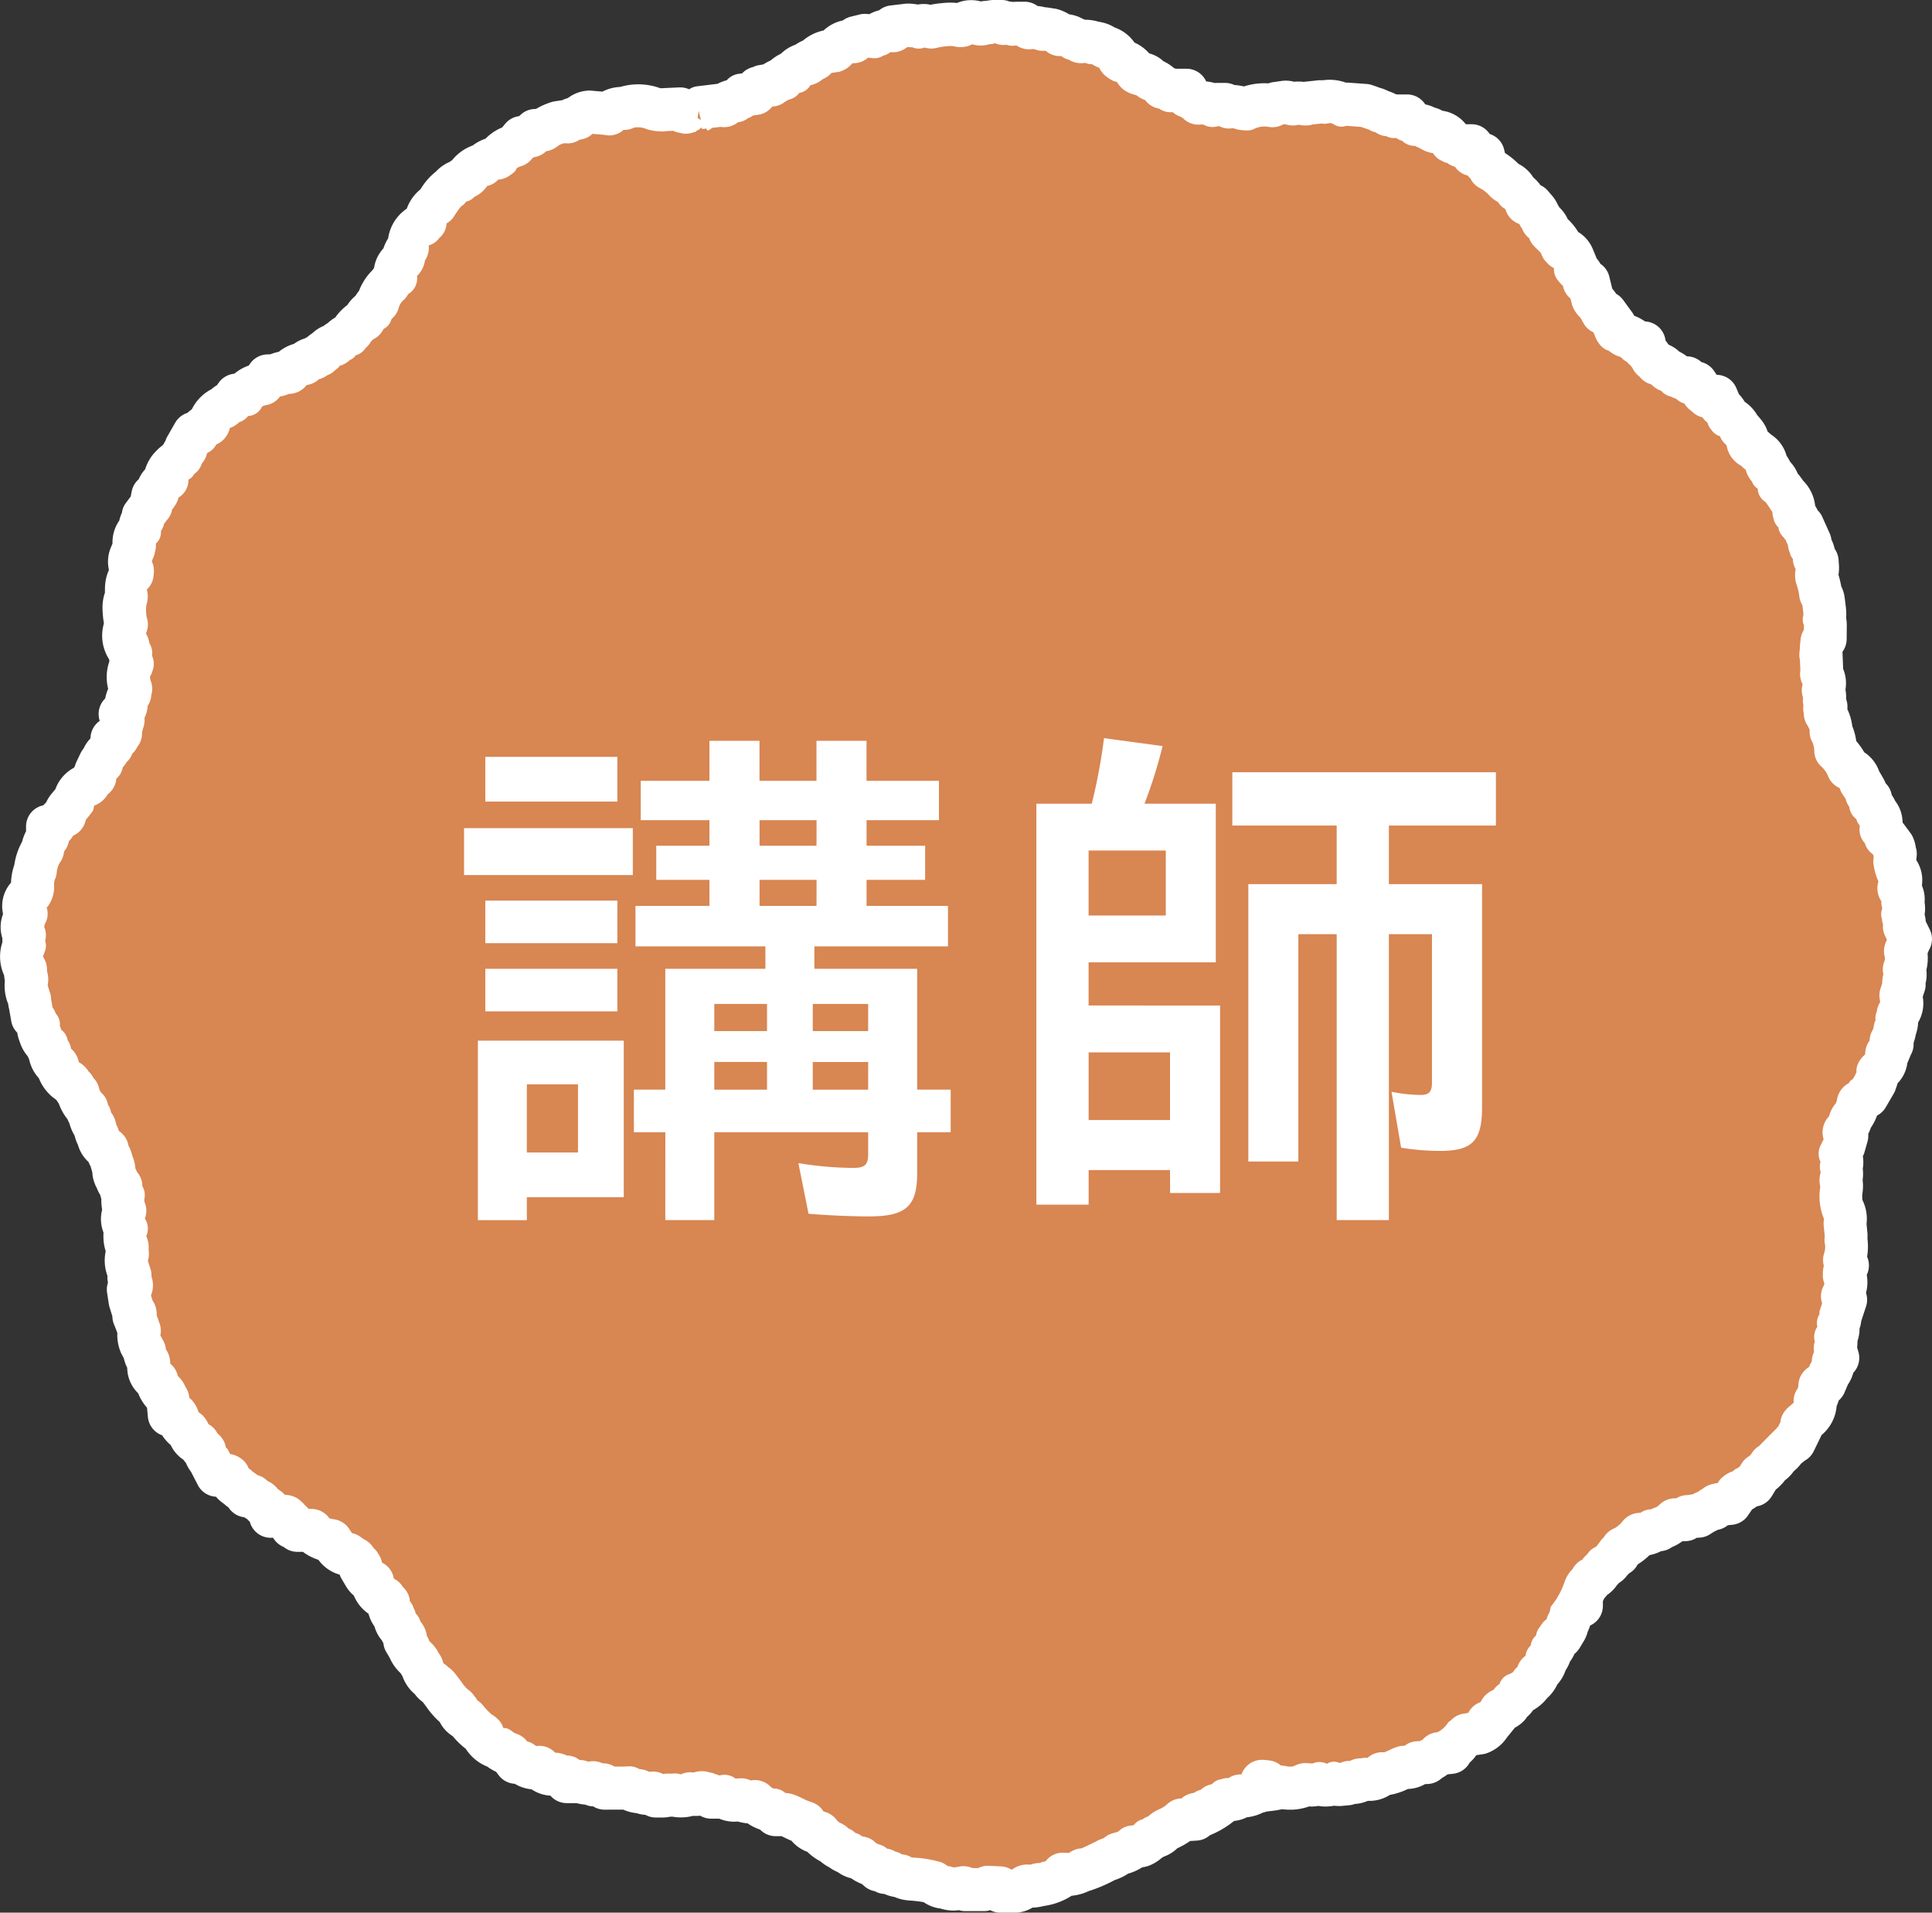 <svg xmlns="http://www.w3.org/2000/svg" xmlns:xlink="http://www.w3.org/1999/xlink" width="194.617" height="192.635" viewBox="0 0 194.617 192.635"><rect x="0" y="0" width="194.617" height="192.635" fill="#333333" stroke="none"/><defs><clipPath id="a"><rect width="194.617" height="192.635" fill="#d88652"/></clipPath></defs><g transform="translate(-184.383 -2803.365)"><g transform="translate(184.383 2803.365)"><g transform="translate(0 0)" clip-path="url(#a)"><path d="M100.648,189.009H99.3l-.024-.324L98,188.623l-.083-.009-.184.239-1.435,0,0,0h-.526l-.211-.223-.043.073-.967.1a1.919,1.919,0,0,1-.765-.171h-.052a1.648,1.648,0,0,1-1.162-.5,9.939,9.939,0,0,0-2.276-.346,2.263,2.263,0,0,1-1.055-.318,1.677,1.677,0,0,1-1.031-.343h-.474l-.15-.248h-.548l-.548-.493a2.95,2.95,0,0,1-1.288-.725,1.714,1.714,0,0,1-1.181-.483,2.027,2.027,0,0,1-.8-.434,2.307,2.307,0,0,1-.817-.569,3.192,3.192,0,0,1-1.349-1.058,1.693,1.693,0,0,1-1.211-.688l-.217-.315a6.99,6.99,0,0,1-1.214-.5,5.618,5.618,0,0,0-.786-.324,1.773,1.773,0,0,1-.22.012H76.66l-.395-.474a2.589,2.589,0,0,1-1.686-.835,2.416,2.416,0,0,1-1.38-.174l-.75.028a1.739,1.739,0,0,1-1.028-.367,1.462,1.462,0,0,1-.428.064h-.826l-.132-.226a2.08,2.08,0,0,1-.382-.128,1.313,1.313,0,0,1-.318-.083,1.908,1.908,0,0,1-1.254.11,2.415,2.415,0,0,1-1.6.113,1.845,1.845,0,0,1-.229.015h-.493a1.554,1.554,0,0,1-.5.083h-.667l-.263-.291-.456.058a1.651,1.651,0,0,1-.774-.2,2.392,2.392,0,0,1-1.236-.343l0-.046a1.743,1.743,0,0,1-.254.018h-.936q-.092.009-.184.009H59.443l-.159-.33H58.36l-.037-.217a2.494,2.494,0,0,1-1.367-.113H55.625l-.04-.425a2.088,2.088,0,0,1-1.071-.346l-.294.021a1.634,1.634,0,0,1-1.346-.679,1.9,1.9,0,0,1-1.765-.514H50.5l-.609-.808a3.323,3.323,0,0,1-1.1-.6,3.118,3.118,0,0,0-.3-.144,2.091,2.091,0,0,1-1.328-1.245,1,1,0,0,1-.128-.125,5.538,5.538,0,0,1-1.536-1.45,1.351,1.351,0,0,1-.832-.893,1.561,1.561,0,0,1-.2-.254,5.117,5.117,0,0,1-1.135-1.2,12.215,12.215,0,0,0-.768-.994,1.513,1.513,0,0,1-.636-.633,2.134,2.134,0,0,1-.2-.156,1.905,1.905,0,0,1-.676-1.12l-.07-.083a1.458,1.458,0,0,1-.294-.56,3.81,3.81,0,0,1-.315-.285,2.3,2.3,0,0,1-.649-.97,1.535,1.535,0,0,1-.116-.171l-.3-.508.092-.431-.2-.187a1.928,1.928,0,0,1-.364-.676,1.533,1.533,0,0,1-.535-.906.689.689,0,0,1-.018-.11l-.006-.012-.092-.2a1.984,1.984,0,0,1-.529-1.325,1.966,1.966,0,0,1-.4-.493,1.908,1.908,0,0,1-1.2-1.621c0,.006,0,.009-.012-.006a1.6,1.6,0,0,1-.829-.707l-.419-.7.073-.162a1.358,1.358,0,0,1-.095-.168l-.009-.018a1.547,1.547,0,0,1-.471-.554,5.529,5.529,0,0,1-.716-.462c-.808-.049-1.221-.673-1.618-1.279-.024-.034-.043-.067-.064-.095a2.8,2.8,0,0,1-1.967-1.028l-.04,0H28.493l-.012-.333h-.548l-.067-.535a1.442,1.442,0,0,1-.312-.327l-.083-.119c-.058-.034-.113-.07-.165-.107-.031,0-.064,0-.095,0h-1.4l-.076-.649a2.9,2.9,0,0,1-.936-.814,2.473,2.473,0,0,1-.847-.59h-.557l-.376-.5a1.486,1.486,0,0,1-.551-.419,1.751,1.751,0,0,1-.875-1.055c-.012-.009-.076-.064-.15-.122a1.334,1.334,0,0,1-.156.009H20.4l-.8-1.548a1.658,1.658,0,0,1-.431-.872,2.319,2.319,0,0,1-.639-.8,1.438,1.438,0,0,1-.951-1.086,1.831,1.831,0,0,1-.138-.168l-.312-.214a1.864,1.864,0,0,1-.7-1.218c-.046-.052-.089-.1-.128-.159h-.71l-.144-1.585a2.463,2.463,0,0,1-.2-.34,2.489,2.489,0,0,1-.924-1.551,1.519,1.519,0,0,1-.814-1.349v-.5a2.34,2.34,0,0,1-.425-1.092l-.431-.811a2.015,2.015,0,0,1-.083-1.251,1.976,1.976,0,0,1-.1-.269c-.043-.141-.125-.376-.177-.514l-.275-.688.168-.376-.19-.009-.364-1.172-.174-1.138.26-.1c.024-.125.052-.239.076-.327l-.278-.743.113-.223c-.015-.055-.037-.116-.058-.187a2.616,2.616,0,0,1-.2-1.988,3.91,3.91,0,0,1-.024-.7,2.549,2.549,0,0,1-.119-1.826,1.582,1.582,0,0,1-.122-1.829,3.023,3.023,0,0,1-.165-1.551,1.852,1.852,0,0,1-.236-.918,1.354,1.354,0,0,1-.437-.728A1.411,1.411,0,0,1,10.12,117a1.52,1.52,0,0,1-.1-.792,3.537,3.537,0,0,1-.22-.639,4.283,4.283,0,0,0-.135-.437,2.171,2.171,0,0,1-.315-.86,1.625,1.625,0,0,1-.906-1.2,2.512,2.512,0,0,1-.349-1.031,2.538,2.538,0,0,1-.517-1.138,1.836,1.836,0,0,1-.288-.707,3.129,3.129,0,0,1-.869-1.551l-.254-.281A1.7,1.7,0,0,1,6,108.056a2.035,2.035,0,0,1-.367-.437,2.172,2.172,0,0,1-.808-.658,2.45,2.45,0,0,1-.471-1.013,2.025,2.025,0,0,1-.774-1.236l-.037-.236a1.928,1.928,0,0,1-.309-.713,1.869,1.869,0,0,1-.649-1.006,1.934,1.934,0,0,1-.187-.927,1.664,1.664,0,0,1-.333-.618l-.239-.095-.239-1.364a2.224,2.224,0,0,1-.076-.569L1.315,98.7a2.522,2.522,0,0,1-.076-1.468A2.757,2.757,0,0,1,1.11,96.2a2.356,2.356,0,0,1-.285-2.044L1,93.663a1.73,1.73,0,0,1,0-.918,1.581,1.581,0,0,1-.089-1.49,2.1,2.1,0,0,1,.236-.682,1.771,1.771,0,0,1-.122-.251,1.727,1.727,0,0,1,.664-1.894,1.892,1.892,0,0,0,.122-.8,3.308,3.308,0,0,1,.281-1.413,4.324,4.324,0,0,1,.728-2.08A2.327,2.327,0,0,1,3.334,82.9V81.775l.753-.125c.049-.083.1-.165.162-.245a2.054,2.054,0,0,1,.792-.679,1.591,1.591,0,0,1,.355-.85l.4-.477A3.571,3.571,0,0,1,6.1,79a1.687,1.687,0,0,1,.132-.416,1.837,1.837,0,0,1,1.172-.967l0-.006a2.475,2.475,0,0,1,.679-.8,1.4,1.4,0,0,1,.141-.676l.382-.8.177,0a1.531,1.531,0,0,1,.052-.257,1.548,1.548,0,0,1,.545-.808l.006-.015a1.632,1.632,0,0,1,.437-.551v-.777l.56-.067a2.378,2.378,0,0,1,.288-.444,4.438,4.438,0,0,1,.257-1.315l-.285-.649.572-.649a2.594,2.594,0,0,1,.4-1.386,1.974,1.974,0,0,1,.083-.486,2.765,2.765,0,0,1,.006-2.242l.122-.208c.012-.031.021-.067.031-.1A2.1,2.1,0,0,1,11.7,64.7a1.67,1.67,0,0,1,0-.327,1.736,1.736,0,0,1-.18-.395,2.064,2.064,0,0,1-.2-.26,2.385,2.385,0,0,1-.052-2.261,6.34,6.34,0,0,1-.229-1.695,2.684,2.684,0,0,1,.294-1.227,2.855,2.855,0,0,1-.046-.7,1.99,1.99,0,0,1,.566-1.487c.012-.1.021-.214.024-.306a1.618,1.618,0,0,1-.162-1.517l.291-.7a1.815,1.815,0,0,1,.073-.315,1.837,1.837,0,0,1,.569-1.673,1.712,1.712,0,0,1,.364-1.1l-.086-.18.691-.921a1.729,1.729,0,0,1,.125-.141l.2-1.037.3-.015a2.155,2.155,0,0,1,.159-.239,1.476,1.476,0,0,1,.8-1.27,1.916,1.916,0,0,1,.609-1.456,2.881,2.881,0,0,1,.593-.48,1.6,1.6,0,0,1,.419-.456,2.156,2.156,0,0,1,.48-.814l-.046-.125.808-1.41.462-.015a1.979,1.979,0,0,1,1-.869l.037-.08a2.64,2.64,0,0,1,1.49-1.637,1.608,1.608,0,0,1,.808-.548q.032-.055.064-.1l.419-.606.82-.031a2.364,2.364,0,0,1,1.8-1.086,1.744,1.744,0,0,1,.119-.208l.419-.606.792-.04a2.566,2.566,0,0,1,1.15-.309h.174l.052-.021a1.825,1.825,0,0,1,1.043-.771l.441-.095a1.571,1.571,0,0,1,.976-.532,2.3,2.3,0,0,1,.612-.333,1.506,1.506,0,0,1,.587-.456,1.674,1.674,0,0,1,.9-.569,2.309,2.309,0,0,1,.673-.465,1.64,1.64,0,0,1,.759-.532,1.568,1.568,0,0,1,.324-.355A3.489,3.489,0,0,1,35.2,30.756h.009a1.592,1.592,0,0,1,.847-.945,1.717,1.717,0,0,1,.548-.817,3.691,3.691,0,0,1,1.144-1.836c.015-.037.031-.067.049-.1a1.682,1.682,0,0,1,.59-.645,1.481,1.481,0,0,1-.024-.526,1.676,1.676,0,0,1,.756-1.166,2.544,2.544,0,0,1,.615-1.389,2.157,2.157,0,0,1,1.34-2.135,1.9,1.9,0,0,1,.361-.382,2.139,2.139,0,0,1,1.01-1.643,5.13,5.13,0,0,1,.355-.529,3.859,3.859,0,0,1,1.12-1.208,1.857,1.857,0,0,1,1.01-.679,1.683,1.683,0,0,1,.612-.4,2.551,2.551,0,0,1,1.667-1.2,2.165,2.165,0,0,1,1.389-.676,2.115,2.115,0,0,0,.19-.135A2.72,2.72,0,0,1,50.416,13.2l.676-.817.5-.028a1.68,1.68,0,0,1,.45-.138l.416-.538.835-.055a3.858,3.858,0,0,1,1.453-.743l.624-.095a2.664,2.664,0,0,1,.346.024,1.6,1.6,0,0,1,.991-.361h.009l.024-.009a1.578,1.578,0,0,1,1.242-.618l1.343.125a3.107,3.107,0,0,1,.477.04,2.062,2.062,0,0,1,1.631-.535,4.026,4.026,0,0,1,3.157.125l.135,0a4.632,4.632,0,0,1,.56.04L65.3,9.59l1.756-.083.2.248a2.766,2.766,0,0,1,.456.107l.1-.144.826-.031a2.06,2.06,0,0,1,.281.021.537.537,0,0,1,.073-.034V9.388l2.089-.254a1.621,1.621,0,0,1,.385.046,1.635,1.635,0,0,1,1.159-.486l.168-.128a1.617,1.617,0,0,1,.41-.193V8.134l1.371-.184.3-.538.352-.006.058-.15.948-.159A4.079,4.079,0,0,1,77.4,6.479a1.92,1.92,0,0,1,1.08-.682A1.792,1.792,0,0,1,79.68,5a2.069,2.069,0,0,1,.658-.41l.254-.095a2.42,2.42,0,0,1,1.667-.8l.037-.031.285-.04c.043-.055.08-.1.113-.141a1.943,1.943,0,0,1,1.441-.786h.361l.248-.376.921-.223.774.083L86.5,2.2a1.536,1.536,0,0,1,.431-.184,2.426,2.426,0,0,1,1.536-.428l.009.021V1.25l1.591-.19a1.525,1.525,0,0,1,.5.08l.055,0a1.474,1.474,0,0,1,.477.08,1.531,1.531,0,0,1,.563-.1l.667.119a8,8,0,0,1,1.325-.22,3.316,3.316,0,0,1,1.527.092c.055-.006.107-.012.162-.015A1.631,1.631,0,0,1,96.365.721a1.6,1.6,0,0,1,.823.236,2.564,2.564,0,0,1,.866-.168h.153a1.529,1.529,0,0,1,.486-.08h.734l.125.159a2.209,2.209,0,0,1,.979.083,1.724,1.724,0,0,1,.483-.067h.737l.385.428a3.053,3.053,0,0,1,1.413.15,1.446,1.446,0,0,1,.229-.015l.817.128a1.541,1.541,0,0,1,.765.508l.15-.006a1.908,1.908,0,0,1,1.193.355,2.07,2.07,0,0,1,.679.309,2.157,2.157,0,0,1,1.315.122,1.943,1.943,0,0,1,1.147.413l.26.086a1.82,1.82,0,0,1,1.114,1.1,1.447,1.447,0,0,0,.324.232,2.049,2.049,0,0,1,1.423,1.132c.046.015.092.034.141.052a2.435,2.435,0,0,0,.34.119,1.218,1.218,0,0,1,1.025.551,2.234,2.234,0,0,1,1.156.792,2.2,2.2,0,0,1,.847.312c.061-.006.125-.009.187-.009h1.4l.031.566a3.389,3.389,0,0,1,1.132.694,2.871,2.871,0,0,1,1.475.226,1.759,1.759,0,0,1,.493-.067h.756l.162.187c.07.015.141.028.208.049a2.905,2.905,0,0,1,1.444.193l.285,0a4.465,4.465,0,0,1,2.747-.294l.2-.214,1-.144a1.639,1.639,0,0,1,.716.165A2.339,2.339,0,0,1,129.939,9c.046-.006.092-.009.141-.012V8.941l1.523-.162a1.643,1.643,0,0,1,.324.034,2.636,2.636,0,0,1,1.817.242l.086.04a1.547,1.547,0,0,1,.465-.07l1.753.135.45.153c.141.055.382.138.511.174a2.078,2.078,0,0,1,.578.263,1.864,1.864,0,0,1,.768.34,2.015,2.015,0,0,1,.658.159,1.587,1.587,0,0,1,.3-.031h.976l.2.48a1.853,1.853,0,0,1,.74.422,1.991,1.991,0,0,1,1.074.318h.306l.291.34a1.692,1.692,0,0,1,1.793.994,1.677,1.677,0,0,1,.275.144,1.576,1.576,0,0,1,.642.3H146.8l.07.872h0l0,.006h1.089l.214.906a1.844,1.844,0,0,1,.4.541,5.27,5.27,0,0,1,1.468,1.107,1.536,1.536,0,0,0,.281.248,1.586,1.586,0,0,1,.982.933l.006.015a2.631,2.631,0,0,1,.285.211,1.925,1.925,0,0,1,.655.97l.575.138.441.514a1.453,1.453,0,0,1,.272.5,2.347,2.347,0,0,1,.34.621,1.687,1.687,0,0,1,.728,1.01,1.878,1.878,0,0,0,.193.2,3.194,3.194,0,0,1,1.025,1.389c.052.061.125.135.187.193a1.455,1.455,0,0,1,.976.844l.358.866-.107.116-.006.089c.034.037.067.076.1.116a1.588,1.588,0,0,1,.563.584,1.63,1.63,0,0,1,.2.7h.456l.431,1.787a3.108,3.108,0,0,1,.627.75l.327.584h.361l.906,1.242-.049.177a1.435,1.435,0,0,1,.113.3,1.335,1.335,0,0,1,.107.122l.128.04a1.706,1.706,0,0,1,.59.364,2.627,2.627,0,0,1,1.358.8h.713l.058.658a1.6,1.6,0,0,1,.275.281l.422.56-.018.08a2.376,2.376,0,0,1,.5.486,1.572,1.572,0,0,1,1.037.621,2.512,2.512,0,0,1,1.016.652,1.762,1.762,0,0,1,.468.177h.532l.389.514h.566l.667.976.437.373h.933l.444,1.046a2.02,2.02,0,0,1,.685.936,1.342,1.342,0,0,1,.125.162,1.982,1.982,0,0,1,.994.878c.037.067.07.138.1.208h.046l.431.514a1.5,1.5,0,0,1,.33,1.049,2.11,2.11,0,0,1,.236.232,1.634,1.634,0,0,1,.713.535,1.583,1.583,0,0,1,.936,1.38,2.609,2.609,0,0,1,.56.921,1.76,1.76,0,0,1,.679,1.138,1.485,1.485,0,0,1,.431.41l.358.511a2,2,0,0,1,.713,1.416v.3a1.555,1.555,0,0,1,.055.2,1.984,1.984,0,0,1,.508.918,1.413,1.413,0,0,1,.141.159.7.7,0,0,1,.055.076h.116l.765,1.7-.1.11a1.958,1.958,0,0,1,.107.285,1.913,1.913,0,0,1,.41,1.254l.294.272.04.642a1.751,1.751,0,0,1-.156.762,4.872,4.872,0,0,1,.156.468,6.69,6.69,0,0,1,.3,1.392,1.376,1.376,0,0,1,.272.572c.018.1.067.493.119.954a3.342,3.342,0,0,1-.009,1.077,1.515,1.515,0,0,1,.1.563l-.009,1.392-.226.021a1.861,1.861,0,0,1-.113.239c.015,0-.049.343-.064.728a5.593,5.593,0,0,1-.049.612h.04l.064,1.591a1.691,1.691,0,0,1-.031.333,1.643,1.643,0,0,1,.174,1.643,1.437,1.437,0,0,1,.15.707,1.339,1.339,0,0,1-.043.3l.174.639-.135.184a1.955,1.955,0,0,1,.058.483c0-.116.089.138.2.352a2.869,2.869,0,0,1,.382,1.475,4.386,4.386,0,0,1,.471,1.918,4.976,4.976,0,0,1,1.239,1.777,1.692,1.692,0,0,1,1.1,1.037l.135.373.333.493-.009.021a1.427,1.427,0,0,1,.107.156,1.669,1.669,0,0,1,.2.532l.41.462-.015.474a1.944,1.944,0,0,1,.627.918,1.434,1.434,0,0,1,.441.872c.009.083.043.493.067.9,0,.028-.006.028-.015.028a1.7,1.7,0,0,1,.389.7h.144l.645.866a1.4,1.4,0,0,1,.132.655l.083.1-.076.731a4.788,4.788,0,0,0,.248,1A1.353,1.353,0,0,1,190,87.345a1.528,1.528,0,0,1-.229.682,1.49,1.49,0,0,1,.437,1.459,1.875,1.875,0,0,1,.086.566,1.919,1.919,0,0,1-.095.6,1.636,1.636,0,0,1,.07.4,1.614,1.614,0,0,1,.089.783l.633,1.282-.257.343.055.086-.33.765,0,.009a2.9,2.9,0,0,1-.113,1.842,1.437,1.437,0,0,1,.089.722,1.586,1.586,0,0,1-.144.468,1.375,1.375,0,0,1-.021.193l.092.107L190,98.778c.012.055.021.113.034.168a1.819,1.819,0,0,1-.254,1.628l-.055.067a1.981,1.981,0,0,1-.141.56,1.916,1.916,0,0,1-.181,1.006,2.956,2.956,0,0,1-.395,1.175l.128.327-.431.75a1.92,1.92,0,0,1-.138.174l-.067.826a1.372,1.372,0,0,1-.8.973,1.344,1.344,0,0,1-.064.135,1.848,1.848,0,0,1-.211.979l.012.031-.811,1.4-.254,0-.021.018a1.623,1.623,0,0,1-.642.557l-.009.067a2.768,2.768,0,0,1-.673,1.5,2.838,2.838,0,0,1-.56,1.172,2.581,2.581,0,0,1-.193.208v.08l.3.358-.288,1.034-.4.811a1.8,1.8,0,0,1,.125,1.267l-.037.125a2.026,2.026,0,0,1-.015,1.159,2.621,2.621,0,0,1,.058,1.037,3.823,3.823,0,0,0,.092,1.744,2.584,2.584,0,0,1,.272,1.64l.125,1.3a1.485,1.485,0,0,1-.037.333,4.145,4.145,0,0,1-.144,2.047l.315.566-.34.612c0,.119,0,.239,0,.358a1.9,1.9,0,0,1,.043,1.548,2.1,2.1,0,0,1-.232.569l.349.376-.566,1.7a1.622,1.622,0,0,1-.226.826,1.948,1.948,0,0,1,.028.422,1.853,1.853,0,0,1-.263.872,1.848,1.848,0,0,1-.049,1.046l.285.979-.477.321a1.742,1.742,0,0,1-.385,1.26l-.456,1.058-.41.018c-.034.043-.067.086-.1.125a2.94,2.94,0,0,1-.456,1.527l-.018.028a1.864,1.864,0,0,1,.034.355,2.125,2.125,0,0,1-.854,1.508,3.688,3.688,0,0,1-.5.413l-.049.1.083.138-.774,1.594-.159,0a9.43,9.43,0,0,0-1.536,1.462,1.688,1.688,0,0,1-.786.811,3.17,3.17,0,0,1-1.019,1.037l-.639,1.049-.34.009a11.985,11.985,0,0,1-1.239.694l-.132.128a1.889,1.889,0,0,1-.2.392l-.419.612-.93.1a1.583,1.583,0,0,1-.208-.012c-.089.037-.174.07-.263.1l-.217.343-.428.064a1.632,1.632,0,0,1-.557.309l-.609.392-.921.031a1.811,1.811,0,0,1-.19.006l-.22.312-.82.031a2.061,2.061,0,0,1-.245-.015,3.093,3.093,0,0,1-1.374.835l-.1.153-.661.095a1.932,1.932,0,0,1-1.236.379l-.171,0a4.754,4.754,0,0,1-1.762,1.416l-.352.63-.177.009a1.6,1.6,0,0,1-.138.184l-.434.468a1.619,1.619,0,0,1-.652.523,1.86,1.86,0,0,1-.434.486,1.625,1.625,0,0,1-.89.78l-.141.281a1.432,1.432,0,0,1-.395.373,3,3,0,0,1-.483.958v1.1l-.229.021-.75.425a3.977,3.977,0,0,1-.447,1.419,1.417,1.417,0,0,1-.2.581l-.41.682-.245,0a1.8,1.8,0,0,1-.254.361,1.93,1.93,0,0,1-.217.612,1.905,1.905,0,0,1-.358.459,1.748,1.748,0,0,1-.465.939,1.917,1.917,0,0,1-.422.912,2.27,2.27,0,0,1-.294.3,2.073,2.073,0,0,1-.7,1.043l-.095.076a2.745,2.745,0,0,1-1.349,1.034,1.678,1.678,0,0,1-.661.823l-.233.358a1.486,1.486,0,0,1-.884.468l.021.135L148.766,172l-.428.018v.639l-.569.064-.012.315-1.508.236a6.067,6.067,0,0,1-.652.52,1.647,1.647,0,0,1-.945.909v.327l-1.2.132a3.022,3.022,0,0,1-.951.652l-.141.232-.869.034a1.507,1.507,0,0,0-1.27.471l-.294-.018a3.979,3.979,0,0,0-.462.187,3.218,3.218,0,0,1-1.741.462,1.73,1.73,0,0,1-1.245.56h-.373a2.127,2.127,0,0,1-.425.052,2.063,2.063,0,0,1-1.319.269l-.073.119-.921.089a1.592,1.592,0,0,1-.575-.107,1.941,1.941,0,0,1-1.487.009,1.886,1.886,0,0,1-.7.141l-.63-.04a3.437,3.437,0,0,1-2.4.248,5.986,5.986,0,0,1-1.309.263,5.861,5.861,0,0,0-.749.119,1.1,1.1,0,0,0,.612-.906l-.48-.049.245.22-.263-.223.257.232-.327.364a2.63,2.63,0,0,1-2.083.872,1.584,1.584,0,0,1-1.006.367h-.223a1.911,1.911,0,0,1-.26.067,1.8,1.8,0,0,1-1.031.523v.453l-.93.058-.1.376-.921,0-.028.015-.018.468-1.4.089a4.558,4.558,0,0,1-1.358.881,3.531,3.531,0,0,0-.48.281,1.553,1.553,0,0,1-.89.551,1.7,1.7,0,0,1-.538.278,1.787,1.787,0,0,1-.847.6l-.728.128h-.043a2.765,2.765,0,0,1-1.273.642c-.086.021-.162.046-.233.07a2.89,2.89,0,0,1-1.019.551,3.408,3.408,0,0,1-.367.11,1.514,1.514,0,0,1-.939.447,1.578,1.578,0,0,1-1.288.483,2.752,2.752,0,0,1-1.588.462l-.392-.028c.052.009-.049.061-.144.165a1.891,1.891,0,0,1-1.285.7,1.605,1.605,0,0,1-.75.18h-.119a2.59,2.59,0,0,1-1,.162l-.447-.009-.037.031-.187.165a1.557,1.557,0,0,1-.948.327" transform="translate(1.459 1.459)" fill="#d88652"/><path d="M102.109,192.638H100.76a2.184,2.184,0,0,1-1.025-.257,1.712,1.712,0,0,1-.535.1l-1.438,0-.545,0a2.148,2.148,0,0,1-.627-.095l-.349.037a4.4,4.4,0,0,1-1.5-.2,3.794,3.794,0,0,1-1.7-.642,12.558,12.558,0,0,0-1.438-.168,4.6,4.6,0,0,1-1.511-.358,3.859,3.859,0,0,1-1-.3,2.17,2.17,0,0,1-.967-.278,2.2,2.2,0,0,1-1.071-.52l-.223-.2a5.059,5.059,0,0,1-1.089-.581,3.759,3.759,0,0,1-1.358-.627,4.023,4.023,0,0,1-.854-.483,4.288,4.288,0,0,1-.89-.6,5.311,5.311,0,0,1-1.312-.954,3.77,3.77,0,0,1-1.6-1.117c-.242-.1-.514-.223-.826-.379-.061-.031-.119-.058-.177-.083h-.6a2.176,2.176,0,0,1-1.557-.661,4.861,4.861,0,0,1-1.254-.627,5.2,5.2,0,0,1-.976-.184l-.333.015h-.009a3.911,3.911,0,0,1-1.545-.306H71.63a2.146,2.146,0,0,1-1.1-.3,4,4,0,0,1-.728.018,4.727,4.727,0,0,1-2.028.086l-.052,0H67.5a3.632,3.632,0,0,1-.774.08h-.667a2.15,2.15,0,0,1-1.043-.266,3.869,3.869,0,0,1-.906-.174,4.339,4.339,0,0,1-1.331-.355l-1.872.006a2.165,2.165,0,0,1-1.15-.33,2.21,2.21,0,0,1-.808-.18,4.887,4.887,0,0,1-.875-.15h-.985a2.175,2.175,0,0,1-1.646-.753,3.8,3.8,0,0,1-1.9-.639,4.049,4.049,0,0,1-1.689-.554,2.173,2.173,0,0,1-1.618-.86l-.26-.346a5.142,5.142,0,0,1-.89-.526,4.584,4.584,0,0,1-2.169-1.793,8.213,8.213,0,0,1-1.315-1.276,3.512,3.512,0,0,1-1.306-1.423,8.2,8.2,0,0,1-1.245-1.386c-.211-.294-.361-.489-.462-.624a3.622,3.622,0,0,1-.808-.8,4.179,4.179,0,0,1-1.248-1.82c-.067-.1-.122-.19-.174-.281l-.018-.018a4.678,4.678,0,0,1-1.089-1.542.965.965,0,0,1-.07-.122l-.266-.447a2.1,2.1,0,0,1-.294-.89c-.058-.1-.11-.2-.162-.3a3.8,3.8,0,0,1-.74-1.392,4.084,4.084,0,0,1-.6-1.285,4.143,4.143,0,0,1-1.478-1.826,3.858,3.858,0,0,1-.817-.979L34.4,159a2.344,2.344,0,0,1-.184-.4l-.012-.009a3.948,3.948,0,0,1-2.132-1.493,5.2,5.2,0,0,1-1.56-.8l-.557,0a2.169,2.169,0,0,1-1.374-.489,2.179,2.179,0,0,1-1.068-.927h-.248a2.171,2.171,0,0,1-2.1-1.615c-.1-.089-.193-.184-.281-.278-.1-.055-.19-.116-.275-.174a2.174,2.174,0,0,1-1.5-.857L23,151.813a3.413,3.413,0,0,1-.434-.352,3.781,3.781,0,0,1-.811-.716,2.17,2.17,0,0,1-1.826-1.175l-.688-1.334a3.917,3.917,0,0,1-.514-.9c-.092-.1-.18-.214-.263-.327a3.612,3.612,0,0,1-1.263-1.453l-.009-.018a4.374,4.374,0,0,1-.86-.979,2.173,2.173,0,0,1-1.435-1.845l-.086-.933a4.679,4.679,0,0,1-.887-1.45,3.62,3.62,0,0,1-1.11-2.57,4.266,4.266,0,0,1-.34-.958l-.266-.5a4.562,4.562,0,0,1-.389-2.053c-.028-.08-.052-.153-.073-.2l-.272-.685a2.2,2.2,0,0,1-.156-.789l-.288-.927a2.231,2.231,0,0,1-.07-.315l-.174-1.138a2.144,2.144,0,0,1,.089-1.016,2.093,2.093,0,0,1-.049-.676,4.462,4.462,0,0,1-.18-2.478v-.015a4.724,4.724,0,0,1-.22-1.181,5.2,5.2,0,0,1,0-.691,3.742,3.742,0,0,1-.138-2.3,5.473,5.473,0,0,1-.08-1.089,3.309,3.309,0,0,1-.107-.389,3.971,3.971,0,0,1-.355-.713,2.931,2.931,0,0,1-.19-.413,3.453,3.453,0,0,1-.257-1.178c-.058-.162-.1-.33-.15-.511l.012-.006a3.542,3.542,0,0,1-.236-.5,3.711,3.711,0,0,1-1.074-1.728,4.575,4.575,0,0,1-.343-.951A4.61,4.61,0,0,1,7,113.169a4.134,4.134,0,0,1-.19-.428,5.512,5.512,0,0,1-.887-1.591c-.086-.122-.156-.226-.217-.324-.031-.031-.055-.061-.083-.092a4.445,4.445,0,0,1-1.049-.985,4.6,4.6,0,0,1-.661-1.159,4.052,4.052,0,0,1-.979-1.9c-.052-.1-.1-.2-.141-.309A3.936,3.936,0,0,1,2,104.961a4.007,4.007,0,0,1-.263-.954,2.14,2.14,0,0,1-.584-1.049l-.242-1.364a2.506,2.506,0,0,1-.083-.465l-.064-.165a4.907,4.907,0,0,1-.275-2.187,4.085,4.085,0,0,1-.073-.545,4.522,4.522,0,0,1-.174-3.325,3.557,3.557,0,0,1,0-.4,3.659,3.659,0,0,1,.052-2.411L.3,92.024a3.59,3.59,0,0,1,.811-3.13,5.9,5.9,0,0,1,.33-1.78,6.77,6.77,0,0,1,.783-2.334,4.815,4.815,0,0,1,.4-1.058v-.486a2.166,2.166,0,0,1,1.725-2.12,3.283,3.283,0,0,1,.294-.285,3.646,3.646,0,0,1,.557-.893l.385-.465c.043-.119.089-.233.141-.346a4.013,4.013,0,0,1,1.7-1.787q.041-.055.092-.11a3.668,3.668,0,0,1,.214-.569l.382-.8a2.432,2.432,0,0,1,.3-.465,3.765,3.765,0,0,1,.7-1.028,2.172,2.172,0,0,1,.933-1.765,2.177,2.177,0,0,1,.428-2.126l.125-.141a4.573,4.573,0,0,1,.294-.97,4.735,4.735,0,0,1,.122-2.747c-.009-.067-.018-.138-.021-.208-.028-.04-.052-.08-.076-.119a4.414,4.414,0,0,1-.453-3.5,10.79,10.79,0,0,1-.141-1.5,4.6,4.6,0,0,1,.248-1.609c-.006-.2,0-.367,0-.474a4.621,4.621,0,0,1,.4-1.808,3.72,3.72,0,0,1,.193-2.258l.165-.395a3.867,3.867,0,0,1,.685-2.319,3.931,3.931,0,0,1,.269-.8,2.008,2.008,0,0,1,.361-.927l.52-.694.1-.511a2.143,2.143,0,0,1,.707-1.227,3.569,3.569,0,0,1,.652-1.01A4.376,4.376,0,0,1,15.7,45.457a4.662,4.662,0,0,1,.649-.581c.04-.052.086-.1.132-.15.061-.125.132-.245.2-.364a1.611,1.611,0,0,1,.162-.379l.808-1.41a2.174,2.174,0,0,1,1.23-.988,4.19,4.19,0,0,1,.441-.361A4.543,4.543,0,0,1,21.3,39.2a4.023,4.023,0,0,1,.563-.413l.156-.223a2.169,2.169,0,0,1,1.585-.924,4.693,4.693,0,0,1,1.456-.823l.128-.187a2.162,2.162,0,0,1,1.673-.93l.385-.018a4.724,4.724,0,0,1,.835-.248,4.278,4.278,0,0,1,1.419-.768l.092-.021a3.757,3.757,0,0,1,1.123-.563c.073-.046.15-.086.226-.125a4,4,0,0,1,.517-.389,3.788,3.788,0,0,1,1.135-.74,4.268,4.268,0,0,1,.441-.3,3.661,3.661,0,0,1,.737-.548,5.447,5.447,0,0,1,1.218-1.257,3.984,3.984,0,0,1,.823-.93,3.975,3.975,0,0,1,.349-.493,5.856,5.856,0,0,1,1.358-2.086c.055-.083.11-.159.162-.232a3.66,3.66,0,0,1,.939-1.958A4.835,4.835,0,0,1,39.1,24a4.353,4.353,0,0,1,1.875-2.983,4.327,4.327,0,0,1,1.349-1.921l.132-.19a6.479,6.479,0,0,1,1.459-1.627,4.048,4.048,0,0,1,1.374-.97c.083-.061.168-.122.257-.177a4.709,4.709,0,0,1,2.068-1.478,4.5,4.5,0,0,1,1.294-.685,4.9,4.9,0,0,1,1.67-1.129l.309-.37a2.166,2.166,0,0,1,1.423-.774,2.162,2.162,0,0,1,1.475-.713l.214-.015a7.228,7.228,0,0,1,1.551-.685,2.15,2.15,0,0,1,.337-.08l.627-.092c.034-.006.067-.009.1-.012a3.5,3.5,0,0,1,.587-.22,3.711,3.711,0,0,1,2.249-.759l1.23.11a4.342,4.342,0,0,1,1.8-.474,6.438,6.438,0,0,1,4.026.128,1,1,0,0,0,.165,0l1.753-.08a2.195,2.195,0,0,1,.994.19,1.8,1.8,0,0,1,.783-.3l2.092-.254h0a3.682,3.682,0,0,1,.909-.352,1.992,1.992,0,0,1,1.181-.649l.37-.049a2.192,2.192,0,0,1,1.1-.633,1.829,1.829,0,0,1,.541-.184l.489-.083a6.171,6.171,0,0,1,.759-.407,4.14,4.14,0,0,1,1.013-.664,3.993,3.993,0,0,1,1.475-.918,4.1,4.1,0,0,1,.756-.416,4.686,4.686,0,0,1,2.077-1.016,3.979,3.979,0,0,1,1.933-1.006,2.244,2.244,0,0,1,.8-.382l.918-.226a2.384,2.384,0,0,1,.75-.049l.2.024a4.136,4.136,0,0,1,1-.395,2.167,2.167,0,0,1,1.12-.48L91.264.367A4.878,4.878,0,0,1,92.35.444l.141.012A3.041,3.041,0,0,1,93.5.437l.232.043a10.752,10.752,0,0,1,1.2-.168A6.875,6.875,0,0,1,96.4.3,3.687,3.687,0,0,1,98.79.144a4.395,4.395,0,0,1,.59-.061A3.656,3.656,0,0,1,100.154,0h.731a2.131,2.131,0,0,1,.8.153c.122.012.242.024.361.046a4.02,4.02,0,0,1,.428-.024h.74a2.166,2.166,0,0,1,1.3.431,4.631,4.631,0,0,1,.777.132,1.943,1.943,0,0,1,.294.028l.817.128a4.383,4.383,0,0,1,1.285.545,3.973,3.973,0,0,1,1.413.474c.064.024.132.049.2.076a4.522,4.522,0,0,1,1.355.2,4.128,4.128,0,0,1,1.627.581l.055.018a4.057,4.057,0,0,1,1.94,1.5,4.217,4.217,0,0,1,1.484,1.089,3.353,3.353,0,0,1,1.435.792,4.383,4.383,0,0,1,1.058.688c.061.021.116.043.177.067h1.1A2.176,2.176,0,0,1,121.5,8.2a4.887,4.887,0,0,1,.857.162c.1-.006.2-.009.3-.009h.756a2.169,2.169,0,0,1,.933.211,5.233,5.233,0,0,1,.954.144,6.667,6.667,0,0,1,2.484-.309,1.572,1.572,0,0,1,.37-.11l1-.144a3.292,3.292,0,0,1,1.208.089,4.52,4.52,0,0,1,.954.012l1.514-.162c.174-.006.321,0,.444,0a4.737,4.737,0,0,1,2.288.236c.064,0,.125,0,.19,0l1.918.138a2.241,2.241,0,0,1,.541.11l.447.153a4.088,4.088,0,0,0,.413.147,4.246,4.246,0,0,1,.8.318,4.123,4.123,0,0,1,.7.291c.052.009.1.024.153.037h1.022a2.161,2.161,0,0,1,1.823,1,3.928,3.928,0,0,1,.951.327,3.091,3.091,0,0,1,.774.315,3.609,3.609,0,0,1,2.359,1.358h.593a2.166,2.166,0,0,1,1.814.982,2.161,2.161,0,0,1,1.456,1.569l.083.346a7.64,7.64,0,0,1,1.358,1.092,3.78,3.78,0,0,1,1.5,1.374,4.473,4.473,0,0,1,.728.783,2.188,2.188,0,0,1,.737.557l.441.514a3.67,3.67,0,0,1,.551.875c.058.095.116.19.168.288a3.813,3.813,0,0,1,.841,1.175,5.808,5.808,0,0,1,1.046,1.291,3.623,3.623,0,0,1,1.475,1.716l.355.86a.76.76,0,0,1,.034.089,3.422,3.422,0,0,1,.385.551,2.164,2.164,0,0,1,.893,1.288l.294,1.205a5.582,5.582,0,0,1,.395.523,2.185,2.185,0,0,1,.707.624l.906,1.242a2.143,2.143,0,0,1,.2.343,4.967,4.967,0,0,1,1.1.575,2.17,2.17,0,0,1,2.059,1.918l.315.425a3.614,3.614,0,0,1,1.08.7,4.644,4.644,0,0,1,.762.471,2.188,2.188,0,0,1,1.456.578,2.171,2.171,0,0,1,1.27.884l.272.4a2.177,2.177,0,0,1,1.976,1.322l.263.627a4.283,4.283,0,0,1,.584.768A4.135,4.135,0,0,1,177,41.795l.395.468a3.609,3.609,0,0,1,.664,1.208,3.362,3.362,0,0,1,.315.278,3.687,3.687,0,0,1,1.591,2.154,4.632,4.632,0,0,1,.358.606,3.862,3.862,0,0,1,.765,1.187,3.471,3.471,0,0,1,.312.389l.242.34a4.188,4.188,0,0,1,1.205,2.518,3.705,3.705,0,0,1,.251.456,2.035,2.035,0,0,1,.447.621l.765,1.7a2.179,2.179,0,0,1,.174.627,4.117,4.117,0,0,1,.33.933,2.22,2.22,0,0,1,.392,1.11l.043.642a4.355,4.355,0,0,1-.055.857,10.289,10.289,0,0,1,.281,1.172,3.553,3.553,0,0,1,.291.817c.043.22.1.667.162,1.193a5.935,5.935,0,0,1,.04,1.184,3.843,3.843,0,0,1,.064.707l-.012,1.41a2.167,2.167,0,0,1-.416,1.26c0,.037,0,.07-.006.107a.907.907,0,0,1,.009.128l.058,1.5a3.826,3.826,0,0,1,.232,2.1,3.611,3.611,0,0,1,.067.835l0,.076.058.226a2.085,2.085,0,0,1,.064.811,5.569,5.569,0,0,1,.5,1.725,6.2,6.2,0,0,1,.4,1.5,7.24,7.24,0,0,1,.8,1.123,3.8,3.8,0,0,1,1.5,1.9l.223.385a2.239,2.239,0,0,1,.15.263l.018.031a3.56,3.56,0,0,1,.266.541l.1.11a2.189,2.189,0,0,1,.52,1.08,4.206,4.206,0,0,1,.346.6,3.573,3.573,0,0,1,.716,1.759c.006.034.021.208.04.441a1.322,1.322,0,0,1,.135.159l.646.869a2.219,2.219,0,0,1,.242.41,3.714,3.714,0,0,1,.294,1.034,2.1,2.1,0,0,1,.095.817l-.046.444,0,.021a3.662,3.662,0,0,1,.587,2.38c-.006.061-.012.122-.021.18a3.54,3.54,0,0,1,.272,1.695,3.959,3.959,0,0,1,.049.633,3.659,3.659,0,0,1-.046.6,3.609,3.609,0,0,1,.113.682l.407.823a2.177,2.177,0,0,1-.095,2.089c-.018.052-.037.1-.058.153l-.07.156a5.108,5.108,0,0,1-.122,1.686,3.547,3.547,0,0,1,0,.918,3.358,3.358,0,0,1-.08.41,1.97,1.97,0,0,1-.083.746l-.2.618a3.773,3.773,0,0,1-.468,2.585v.006a4.1,4.1,0,0,1-.239,1.23,4.363,4.363,0,0,1-.217.814,2.2,2.2,0,0,1-.285,1.221l-.355.847a1.831,1.831,0,0,1-.052.315,3.529,3.529,0,0,1-.924,1.695,3.951,3.951,0,0,1-.174.538,1.96,1.96,0,0,1-.2.48l-.811,1.395a2.2,2.2,0,0,1-.884.838,4.953,4.953,0,0,1-.618,1.215,4.435,4.435,0,0,1-.266.63,2.162,2.162,0,0,1-.07.765L187.828,116a1.917,1.917,0,0,1-.147.389l-.031.064a3.833,3.833,0,0,1-.009,1.254,4.25,4.25,0,0,1-.015,1.135,4.869,4.869,0,0,1-.012,1.319,2.361,2.361,0,0,0,0,.719,4.228,4.228,0,0,1,.407,2.383l.1,1.025c0,.19,0,.349-.006.486a6.234,6.234,0,0,1-.037,1.8,2.184,2.184,0,0,1-.034,1.829,4.251,4.251,0,0,1-.076,1.82,2.165,2.165,0,0,1,0,1.371l-.477,1.447a3.63,3.63,0,0,1-.177.783c0,.046,0,.092,0,.135a3.934,3.934,0,0,1-.208,1.123,3.922,3.922,0,0,1-.034.624l.132.453a2.175,2.175,0,0,1-.52,2.108,3.744,3.744,0,0,1-.538,1.175l-.349.82a2.174,2.174,0,0,1-.575.786,4.9,4.9,0,0,1-.211.56,4.234,4.234,0,0,1-1.52,2.925l-.012.031-.774,1.594a2.17,2.17,0,0,1-.933.97,4.215,4.215,0,0,1-.337.272,4.364,4.364,0,0,1-.753.786,3.866,3.866,0,0,1-.875.9,5.132,5.132,0,0,1-.93.945l-.41.676a2.179,2.179,0,0,1-1.475,1.006l-.061.031a3.417,3.417,0,0,1-.437.278l-.419.615a2.159,2.159,0,0,1-1.554.93l-.477.052a2.187,2.187,0,0,1-1,.459q-.184.1-.376.184l-.416.266a2.181,2.181,0,0,1-1.1.343l-.229.009a2.173,2.173,0,0,1-1.083.34l-.373.015a5,5,0,0,1-1.062.593,2.11,2.11,0,0,1-.881.373l-.211.031a3.913,3.913,0,0,1-1.147.392,7.092,7.092,0,0,1-1.2.942l-.037.067a2.167,2.167,0,0,1-.829.832l-.232.248a2.775,2.775,0,0,1-.786.716,2.693,2.693,0,0,1-.2.217,3.793,3.793,0,0,1-1,1,3.049,3.049,0,0,1-.275.321c-.046.1-.092.2-.144.294v.477a2.171,2.171,0,0,1-1.282,1.979,5.289,5.289,0,0,1-.248.624,3.6,3.6,0,0,1-.419.988l-.395.655a2.2,2.2,0,0,1-.514.584c-.049.107-.1.214-.159.318a4.544,4.544,0,0,1-.3.468,3.92,3.92,0,0,1-.437.869,4.171,4.171,0,0,1-.713,1.285c-.04.052-.083.1-.125.147a4.325,4.325,0,0,1-1.037,1.389,4.652,4.652,0,0,1-1.4,1.2,3.742,3.742,0,0,1-.606.676l-.037.049a1.708,1.708,0,0,1-.214.281,3.728,3.728,0,0,1-.985.765l-.655.808a1.522,1.522,0,0,1-.11.128,4.091,4.091,0,0,1-2.252,1.692l-.866.135a3.617,3.617,0,0,1-.661.74,2.174,2.174,0,0,1-1.676,1.132l-.554.058a4.2,4.2,0,0,1-.566.367,2.287,2.287,0,0,1-1.319.6l-.382.015a3.662,3.662,0,0,1-1.728.489,6.808,6.808,0,0,1-1.823.6,3.782,3.782,0,0,1-2.034.6h-.18a3.987,3.987,0,0,1-1.319.312,1.9,1.9,0,0,1-.483.119l-.924.089c-.272,0-.486-.009-.688-.031a4.409,4.409,0,0,1-1.579.018,3.909,3.909,0,0,1-.7.064l-.223-.012a5.635,5.635,0,0,1-1.762.33,7.052,7.052,0,0,1-.961-.049,10.347,10.347,0,0,1-1.114.18c-.153.021-.361.043-.489.067a2.217,2.217,0,0,1-.33.092,4.726,4.726,0,0,1-1.612.474,3.692,3.692,0,0,1-1.273.367l-.04.021a9.643,9.643,0,0,1-2.42,1.423,2.144,2.144,0,0,1-1.294.535l-.694.043a7.75,7.75,0,0,1-1.276.725,3.808,3.808,0,0,1-1.355.844,2.413,2.413,0,0,1-.214.119,4.128,4.128,0,0,1-1.371.823,2.468,2.468,0,0,1-.358.095l-.257.046a5.072,5.072,0,0,1-1.41.633,5.373,5.373,0,0,1-1.309.633l-.034.009a15.167,15.167,0,0,1-2.652,1.126,5.023,5.023,0,0,1-1.7.462,6.833,6.833,0,0,1-2.8,1.028,4.872,4.872,0,0,1-1.144.168,3.6,3.6,0,0,1-1.857.517m-.232-4.335h.009a2.646,2.646,0,0,1,1.444-.526l.447.012a2.8,2.8,0,0,1,.954-.165,1.374,1.374,0,0,1,.541-.159l.04-.04a2.157,2.157,0,0,1,1.854-.835l.392.024a.63.63,0,0,0,.2-.073,2.249,2.249,0,0,1,1.162-.392,39.242,39.242,0,0,0,1.784-.866l.471-.177a2.011,2.011,0,0,1,.728-.428,3.821,3.821,0,0,1,.419-.125,1.665,1.665,0,0,0,.306-.107,2,2,0,0,1,1.3-.593l.251-.046a1.574,1.574,0,0,1,.912-.593,1.309,1.309,0,0,1,.535-.278,1.6,1.6,0,0,1,.165-.156,5.047,5.047,0,0,1,.93-.566,2.807,2.807,0,0,0,.743-.444,2.178,2.178,0,0,1,1.41-.645l.11-.006a2.863,2.863,0,0,1,.242-.19,2.367,2.367,0,0,1,1.01-.367,2.119,2.119,0,0,1,.7-.321,2.163,2.163,0,0,1,1.1-.548,1.551,1.551,0,0,1,.979-.511,1.632,1.632,0,0,1,.7-.11,2.178,2.178,0,0,1,1.312-.367,2.1,2.1,0,0,1,.422-.731,2.175,2.175,0,0,1,1.839-.731l.031,0,.48.049a2.2,2.2,0,0,1,1.2.517,3.217,3.217,0,0,1,.679.1,2,2,0,0,0,.312.009.988.988,0,0,0,.349-.067,2.433,2.433,0,0,1,1.23-.288l.63.04a1.631,1.631,0,0,1,1.426.034,1.322,1.322,0,0,1,1.26-.095l.141-.015a1.922,1.922,0,0,1,.921-.177,2.256,2.256,0,0,1,1.123-.269,2.067,2.067,0,0,1,.5-.052h.165a2.162,2.162,0,0,1,1.673-.551c0-.009.147-.049.575-.257a5.452,5.452,0,0,1,.691-.281,2.112,2.112,0,0,1,.78-.119,2.193,2.193,0,0,1,1.5-.456,1.46,1.46,0,0,1,.3-.144,2.319,2.319,0,0,1,.232-.229,2.163,2.163,0,0,1,1.2-.529l.095-.012a2.73,2.73,0,0,0,1.074-1,2.967,2.967,0,0,0,.379-.306,2.18,2.18,0,0,1,1.15-.56l.465-.073.024-.018a2.168,2.168,0,0,1,1.205-1.062l.08-.1a1.93,1.93,0,0,1,.184-.306,2.369,2.369,0,0,1,1.065-.832,2.228,2.228,0,0,1,.612-.6,1.509,1.509,0,0,1,.973-.988,1.348,1.348,0,0,0,.4-.226,1.65,1.65,0,0,1,.422-.486,2.25,2.25,0,0,1,.823-1.141,1.667,1.667,0,0,1,.526-1.04,1.516,1.516,0,0,1,.532-1,1.71,1.71,0,0,1,.434-.924,2.039,2.039,0,0,1,.624-.71,2.226,2.226,0,0,1,.266-.627,2.76,2.76,0,0,0,.147-.63,7.736,7.736,0,0,0,1.407-2.521,3.25,3.25,0,0,1,.8-1.279,2.2,2.2,0,0,1,1-.964,2.1,2.1,0,0,1,.471-.517,1.95,1.95,0,0,1,.909-.774l.37-.48a1.9,1.9,0,0,1,.379-.437,2.19,2.19,0,0,1,1.083-.93,2.8,2.8,0,0,0,.838-.725,2.264,2.264,0,0,1,1.79-.838,1.99,1.99,0,0,1,1.031-.358l.089-.012a1.755,1.755,0,0,1,.489-.2,4.3,4.3,0,0,0,.376-.312,2.233,2.233,0,0,1,1.612-.578,2.194,2.194,0,0,1,1.15-.327l.551-.086a2.126,2.126,0,0,1,.514-.242,1.439,1.439,0,0,1,.428-.281,2.18,2.18,0,0,1,.789-.441,4.719,4.719,0,0,1,.762-.165,1.721,1.721,0,0,1,.5-.609,2.986,2.986,0,0,1,1.034-.581.973.973,0,0,1,.474-.312,2.331,2.331,0,0,1,.208-.165l.18-.294a2.17,2.17,0,0,1,.691-.7.976.976,0,0,0,.309-.3,2.164,2.164,0,0,1,.765-.768,161.746,161.746,0,0,1,1.716-1.728,2,2,0,0,1,.226-.254l.211-.444a1.969,1.969,0,0,1,.22-.753,2.643,2.643,0,0,1,.737-.854c.19-.168.3-.263.376-.333a2.065,2.065,0,0,1,.416-1.438,1.793,1.793,0,0,0,.055-.337,2.167,2.167,0,0,1,.52-1.343,2.834,2.834,0,0,1,.551-.483l.07-.162a2.213,2.213,0,0,1,.211-.382,2.26,2.26,0,0,1,.226-.961,2.17,2.17,0,0,1,.073-1.037,1.829,1.829,0,0,1,.26-1.505,1.617,1.617,0,0,1,.217-1.26c0-.232-.037-.19.037-.41l.226-.688a2.171,2.171,0,0,1,.177-1.8c.021-.073.037-.141.052-.2a2.178,2.178,0,0,1-.156-.927,3.194,3.194,0,0,1,.1-.85,2.159,2.159,0,0,1,.024-1.245,2.037,2.037,0,0,0,.1-.881,2.15,2.15,0,0,1-.031-.838l-.107-1.077a2.2,2.2,0,0,1,.037-.664,5.961,5.961,0,0,1-.382-3.261,2.733,2.733,0,0,1,.043-1.447,1.9,1.9,0,0,1-.018-1.062,1.865,1.865,0,0,1,.04-1.719l.275-.551a2.157,2.157,0,0,1-.11-.685,2.352,2.352,0,0,1,.655-1.631,3.226,3.226,0,0,1,.676-1.3l.11-.291a2.294,2.294,0,0,1,1.208-1.747c.043-.061.07-.107.095-.144l-.012-.015c.031-.031.064-.061.1-.089a.873.873,0,0,1,.138-.113.91.91,0,0,1,.089-.061l.239-.413a2.132,2.132,0,0,1,.122-.269,1.608,1.608,0,0,1,.162-.878,2.793,2.793,0,0,1,.7-.9l.024-.272a2.168,2.168,0,0,1,.434-1.129,2.121,2.121,0,0,1,.245-.948,2.013,2.013,0,0,0,.153-.34,1.987,1.987,0,0,1,.2-.759,1.737,1.737,0,0,1,.128-.89,2.2,2.2,0,0,1,.34-.942c-.024-.138-.052-.309-.052-.321a2.106,2.106,0,0,1,.076-1.013l.18-.557a2.085,2.085,0,0,1,.024-.416,1.507,1.507,0,0,1,.095-.483,2.157,2.157,0,0,1,.1-1.315.873.873,0,0,0,.049-.389,2.282,2.282,0,0,1,.08-1.5l.125-.291-.18-.37a2.16,2.16,0,0,1-.208-1.2.971.971,0,0,1-.1-.453,1.646,1.646,0,0,1,.024-1.141,1.666,1.666,0,0,1-.089-.694,2.364,2.364,0,0,1-.3-2.025c-.024-.046-.046-.092-.07-.135a6.316,6.316,0,0,1-.453-1.848l.04-.517c-.009-.04-.018-.083-.024-.122l-.092-.125a2.066,2.066,0,0,1-.78-1.107,1.972,1.972,0,0,1-.493-1.728,2.062,2.062,0,0,1-.361-.682,1.811,1.811,0,0,1-.71-1.236,2.193,2.193,0,0,1-.364-.8l-.312-.462a2.08,2.08,0,0,1-.242-.48l-.055-.15a2.172,2.172,0,0,1-1.2-1.312,2.95,2.95,0,0,0-.719-.927,2.168,2.168,0,0,1-.63-1.41,2.335,2.335,0,0,0-.19-.97,2.127,2.127,0,0,1-.275-1.2s.089.113-.15-.355l-.055-.107a2.176,2.176,0,0,1-.385-1.236,2.14,2.14,0,0,1-.037-.811,2.078,2.078,0,0,1-.037-.777,2.135,2.135,0,0,1-.04-1.34,2.153,2.153,0,0,1-.232-1.386l-.046-1.1a2.056,2.056,0,0,1-.04-.774c.021-.147.028-.288.034-.413.012-.294.043-.581.067-.759a2.12,2.12,0,0,1,.269-.921c.021-.052.046-.1.07-.156l0-.462a1.409,1.409,0,0,1-.055-.976,1.6,1.6,0,0,0-.018-.395c-.028-.242-.055-.465-.073-.627a2.126,2.126,0,0,1-.324-.979,5.26,5.26,0,0,0-.214-.939,3.146,3.146,0,0,1-.147-1.707,2.179,2.179,0,0,1-.278-1.034,1.507,1.507,0,0,1-.321-.667,2.214,2.214,0,0,1-.177-.719l-.248-.551a2.366,2.366,0,0,1-.19-.236,1.642,1.642,0,0,1-.517-.994,1.771,1.771,0,0,1-.52-.991,1.661,1.661,0,0,1-.086-.575,3.364,3.364,0,0,1-.321-.471l-.358-.514a1.624,1.624,0,0,1-.8-1.358,1.322,1.322,0,0,1-.578-.713,2.792,2.792,0,0,1-.633-1.2,2.252,2.252,0,0,1-.447-.389,2.828,2.828,0,0,1-1.478-2.056l-.064-.076a2.125,2.125,0,0,1-.609-.85,1.549,1.549,0,0,1-.841-.618,1.891,1.891,0,0,1-.422-.762,2.142,2.142,0,0,1-.5-.52,2.13,2.13,0,0,1-.9-.453l-.441-.37a2.2,2.2,0,0,1-.392-.434l-.086-.128a2.254,2.254,0,0,1-.841-.493,2.151,2.151,0,0,1-.514-.214,1.7,1.7,0,0,1-.964-.569,2.813,2.813,0,0,1-1.025-.664,2.156,2.156,0,0,1-1.169-.774,2.344,2.344,0,0,1-.725-.884l-.2-.26a1.851,1.851,0,0,1-.34-.333,2.162,2.162,0,0,1-.627-.5,2.915,2.915,0,0,1-1.19-.624,1.738,1.738,0,0,1-.878-.575,2.886,2.886,0,0,1-.563-1,1.772,1.772,0,0,1-.116-.281,2.176,2.176,0,0,1-1-.912l-.327-.581a3.065,3.065,0,0,1-.844-1.309l-.15-.612a2.158,2.158,0,0,1-.762-1.285,2.3,2.3,0,0,1-.4-.422,1.765,1.765,0,0,1-.5-1.349,2.192,2.192,0,0,1-.541-.373c-.067-.064-.315-.327-.376-.4a2.16,2.16,0,0,1-.382-.716v0a2.787,2.787,0,0,0-.4-.419c-.086-.08-.364-.364-.437-.456a2.187,2.187,0,0,1-.364-.655,2.178,2.178,0,0,1-.7-.945,2.327,2.327,0,0,1-.291-.486,2.178,2.178,0,0,1-1.4-1.49,2.06,2.06,0,0,1-.765-.737c-.046-.021-.095-.046-.141-.07a3.5,3.5,0,0,1-.847-.716,3.316,3.316,0,0,0-.8-.587,2.155,2.155,0,0,1-.97-.976,2.064,2.064,0,0,1-.272-.3,2.167,2.167,0,0,1-1.288-.887,2.17,2.17,0,0,1-.8-.395.953.953,0,0,1-.468-.177,1.919,1.919,0,0,1-.942-.8,3.081,3.081,0,0,1-1.352-.517,1.787,1.787,0,0,1-.441-.208,1.863,1.863,0,0,1-1.322-.517,1.911,1.911,0,0,1-.6-.285,1.7,1.7,0,0,1-1.006-.184,2.026,2.026,0,0,1-1.083-.4,1.6,1.6,0,0,1-.664-.269,6.919,6.919,0,0,1-.71-.239l-.067-.021-1.487-.113a1.393,1.393,0,0,1-1.273-.153c-.245-.119-.37-.141-.395-.122a1.98,1.98,0,0,1-.847.046l-.872.092a2.078,2.078,0,0,1-.532.1,3.057,3.057,0,0,1-.881-.07,2.4,2.4,0,0,1-1.367-.055l-.211.031a2.259,2.259,0,0,1-1.435.248,2.3,2.3,0,0,0-1.395.159,1.512,1.512,0,0,1-.875.187,4.1,4.1,0,0,1-.994-.119,1.522,1.522,0,0,0-.4-.1,1.929,1.929,0,0,1-.924-.052,3.184,3.184,0,0,1-.416-.153h-.119a1.8,1.8,0,0,1-1.34-.1.663.663,0,0,0-.437-.061,2.168,2.168,0,0,1-1.725-.627,1.358,1.358,0,0,0-.4-.217,2.192,2.192,0,0,1-.655-.41,1.973,1.973,0,0,1-1.355-.349,2.19,2.19,0,0,1-1.419-.866,2.665,2.665,0,0,1-.872-.483,4.635,4.635,0,0,1-.7-.226,2.569,2.569,0,0,1-1.276-1.129,1.537,1.537,0,0,1-.346-.083,3.771,3.771,0,0,1-.921-.621,2.183,2.183,0,0,1-.5-.7,3.8,3.8,0,0,1-.74-.373,1.455,1.455,0,0,1-.685-.135,2.37,2.37,0,0,1-1.658-.318,2.038,2.038,0,0,1-.765-.367,2.087,2.087,0,0,1-1.533-.514l-.156-.021a1.877,1.877,0,0,1-.945-.141,1.081,1.081,0,0,0-.4-.009,2.233,2.233,0,0,1-1.475-.389,1.858,1.858,0,0,1-.982-.058,2.245,2.245,0,0,1-1.162-.15h-.046a1.06,1.06,0,0,1-.486.08,2.985,2.985,0,0,1-1.787.018,2.158,2.158,0,0,1-.964.278,3.054,3.054,0,0,1-1-.1,3.521,3.521,0,0,0-.615.024,5.827,5.827,0,0,0-.948.15,2.13,2.13,0,0,1-.951.043l-.346-.061a1.586,1.586,0,0,1-1.205-.037,1.069,1.069,0,0,1-.355-.021l-.174.021a2.161,2.161,0,0,1-1.068.48,2.026,2.026,0,0,1-.526.015.488.488,0,0,0-.11.021,1.613,1.613,0,0,1-.688.327,1.568,1.568,0,0,1-1.132.248l-.395-.04a2.184,2.184,0,0,1-1.453.557h-.119a2.662,2.662,0,0,1-1.505.909V7.238a2.092,2.092,0,0,1-.578.092,2.877,2.877,0,0,1-.93.658,2.84,2.84,0,0,1-1.23.6,1.551,1.551,0,0,1-1.117.771,1.713,1.713,0,0,1-.991.658,2.186,2.186,0,0,0-.538.309,2.153,2.153,0,0,1-.893.37l-.309.052a2.172,2.172,0,0,1-1.423.814l-.48.064a1.763,1.763,0,0,1-.532.275,1.889,1.889,0,0,1-1,.41,2.2,2.2,0,0,1-1.744.468l-.869.1a1.6,1.6,0,0,1-.48.285l-.089-.217L70.709,13l-.021-.177a2.584,2.584,0,0,1-.621.413l-.012.073-.184.009a2.079,2.079,0,0,1-1.38.061,2.4,2.4,0,0,1-.688-.208l-.655.031a2.125,2.125,0,0,1-.655.028,4.937,4.937,0,0,1-1.349-.22,2.132,2.132,0,0,0-1.306-.147,1.985,1.985,0,0,1-1.025.217,2.142,2.142,0,0,1-1.952.5l-1.175-.1a2.2,2.2,0,0,1-.8.477,2.581,2.581,0,0,1-.489.107,2.145,2.145,0,0,1-1.505.358l-.147.024a1.81,1.81,0,0,0-.535.248,2.459,2.459,0,0,1-1.2.541,2.16,2.16,0,0,1-1.181.587c-.061.028-.113.052-.159.07l-.125.147a2.158,2.158,0,0,1-.988.679,1.841,1.841,0,0,0-.5.217,1.186,1.186,0,0,1-.477.569c-.049.04-.294.211-.346.248a2.207,2.207,0,0,1-1.049.34,2.052,2.052,0,0,1-1.11.639,3.11,3.11,0,0,1-1.3,1.1,1.45,1.45,0,0,1-.823.471,1.208,1.208,0,0,1-.441.437,2.707,2.707,0,0,0-.441.551l-.278.407a2.163,2.163,0,0,1-.811.808,2,2,0,0,1-.719,1.45,1.957,1.957,0,0,1-1.08.762,2.256,2.256,0,0,1-.376,1.517,2.7,2.7,0,0,1-.8,1.563,1.84,1.84,0,0,1-.887,1.823,2.505,2.505,0,0,1-.538.67,1.513,1.513,0,0,0-.416.707,2.148,2.148,0,0,1-.731,1.135,1.522,1.522,0,0,1-.8,1,2.161,2.161,0,0,1-1.006,1.022,1.636,1.636,0,0,0-.272.272,2.825,2.825,0,0,1-.541.645,1.736,1.736,0,0,1-.985.719,1.135,1.135,0,0,1-.572.456,2.359,2.359,0,0,1-1.034.593,1.076,1.076,0,0,1-.4.379,2.172,2.172,0,0,1-.863.578,2.362,2.362,0,0,1-.838.4,2.185,2.185,0,0,1-1.043.551l-.2.04a2.149,2.149,0,0,1-.9.7,2.467,2.467,0,0,1-.887.19,3.89,3.89,0,0,1-.9.266,2.08,2.08,0,0,1-1.319.847,1.581,1.581,0,0,0-.477.156,1.625,1.625,0,0,1-1.4.954,1.88,1.88,0,0,1-.909.627,2.51,2.51,0,0,1-.994.6h0c.1,0-.034.3-.076.4a2.354,2.354,0,0,1-1.236,1.245,1.86,1.86,0,0,1-.887.838l-.064.11a2.054,2.054,0,0,1-.493.945,2.049,2.049,0,0,1-.783,1.083,1.239,1.239,0,0,1-.572.554,2.063,2.063,0,0,1-1,1.811,2.25,2.25,0,0,1-.376.826,2.289,2.289,0,0,1-.269.37l-.009.04a2.153,2.153,0,0,1-.548,1.071l-.257.343a1.948,1.948,0,0,1-.315.713,1.514,1.514,0,0,1-.511,1.276,2.128,2.128,0,0,1-.1.875,1.832,1.832,0,0,1-.132.471l-.177.437a2.159,2.159,0,0,1,.214,1.019c0,.144-.018.318-.037.48a2.165,2.165,0,0,1-.679,1.346,2.632,2.632,0,0,1-.04,1.539,3.73,3.73,0,0,0,.046,1.315,2.19,2.19,0,0,1-.092,1.563,2.917,2.917,0,0,1,.352.994,1.846,1.846,0,0,1,.26,1.257,1.966,1.966,0,0,1,.037,1.551,1.326,1.326,0,0,1-.2.456c-.061.083-.055.285.058.593a2.175,2.175,0,0,1,.028,1.374,2.036,2.036,0,0,1-.361,1.062,3.188,3.188,0,0,1-.324,1.23,2.214,2.214,0,0,1-.116.976,2.1,2.1,0,0,0-.128.633,2.152,2.152,0,0,1-.477,1.3,2.155,2.155,0,0,1-.5.676,2.151,2.151,0,0,1-.578.86,2.213,2.213,0,0,1-.382.508,1.979,1.979,0,0,1-.655,1.162,2.162,2.162,0,0,1-.866,1.569,2.587,2.587,0,0,1-1.371,1.147c-.073.385-.028.447-.288.74-.046.067-.214.288-.266.349l-.288.346a2.174,2.174,0,0,1-1.263,1.582,2.4,2.4,0,0,1-.437.56,2.154,2.154,0,0,1-.48,1.028A2.346,2.346,0,0,1,6,86.927a2.382,2.382,0,0,0-.288.958,2.11,2.11,0,0,1-.211.75,1.794,1.794,0,0,0-.055.493,3.3,3.3,0,0,1-.6,2.12,1.813,1.813,0,0,1-.144.162A2.032,2.032,0,0,1,4.5,93.091a1.466,1.466,0,0,1-.052.257,2.173,2.173,0,0,1,.1,1.419A1.506,1.506,0,0,1,4.5,95.857l-.174.489a2.4,2.4,0,0,1,.407,1.459A2.949,2.949,0,0,1,4.8,99.237l.187.6a2.223,2.223,0,0,1,.156.774l.15.866a1.746,1.746,0,0,1,.315.593,1.626,1.626,0,0,1,.419,1.276,1.234,1.234,0,0,1,.125.361,1.682,1.682,0,0,1,.664,1.065,1.732,1.732,0,0,1,.33.835,2.389,2.389,0,0,1,.792,1.371,2.676,2.676,0,0,1,.988.942,1.957,1.957,0,0,1,.48.642l.092.1A2.167,2.167,0,0,1,10,109.691a1,1,0,0,0,.248.407,2.153,2.153,0,0,1,.633,1.187,1.5,1.5,0,0,1,.291.734,2.645,2.645,0,0,1,.532,1.239,2.6,2.6,0,0,1,.272.655,2.222,2.222,0,0,1,.97,1.49,1.914,1.914,0,0,1,.2.422c.058.159.132.395.2.633a3.817,3.817,0,0,1,.288,1.239,1.313,1.313,0,0,1,.153.327,2.161,2.161,0,0,1,.551,1.444,1.731,1.731,0,0,1,.22,1.2,1.087,1.087,0,0,0,0,.41,2.106,2.106,0,0,1,.031,1.646,1.849,1.849,0,0,1,.141,1.78,2.572,2.572,0,0,1,.245,1.178,2.243,2.243,0,0,0,.009.349,2.2,2.2,0,0,1-.092.945c.04.156.128.41.19.59.018.055.095.3.11.352a2.19,2.19,0,0,1,.064.676l.034.08a2.661,2.661,0,0,1-.083,1.793l.15.5.043.067a2.389,2.389,0,0,1,.379,1.435c.076.193.184.5.239.682a2.213,2.213,0,0,1,.135,1.34l.309.575a2.164,2.164,0,0,1,.248.835,2.456,2.456,0,0,1,.434,1.279v.162a2.157,2.157,0,0,1,.762,1.233,3.331,3.331,0,0,1,.78,1.114,2.269,2.269,0,0,1,.379,1.037l0,.055a2.161,2.161,0,0,1,.4.4,3.226,3.226,0,0,1,.535,1.052l.125.089a2.149,2.149,0,0,1,.483.459,3.842,3.842,0,0,1,.4.667,2.175,2.175,0,0,1,.906.936,2.221,2.221,0,0,1,.835,1.389c.138.147.128.086.223.266l.211.41a2.36,2.36,0,0,1,1.013.395,2.145,2.145,0,0,1,.857,1.058,2.04,2.04,0,0,1,.437.355,2.087,2.087,0,0,1,.434.312,2.192,2.192,0,0,1,1.037.6,2.607,2.607,0,0,1,1.028.811,2.844,2.844,0,0,1,.7.575,2.5,2.5,0,0,1,1.27.358,3.45,3.45,0,0,1,.768.707,1.877,1.877,0,0,1,.34.34l.021.012h.26a2.235,2.235,0,0,1,1.832.945h0a2.96,2.96,0,0,0,.389.092,2.178,2.178,0,0,1,1.591.954c.113.174.223.34.3.45a2.16,2.16,0,0,1,.893.407,3.363,3.363,0,0,0,.441.281,2.215,2.215,0,0,1,.826.8,2.188,2.188,0,0,1,.538.688,2.079,2.079,0,0,1,.318.792A2.164,2.164,0,0,1,39.671,159a2.154,2.154,0,0,1,.918.847,2.118,2.118,0,0,1,.7,1.435,1.674,1.674,0,0,1,.343.59c.021.049.138.306.156.355a1.568,1.568,0,0,1,.073.26,2.094,2.094,0,0,1,.5.835,2.889,2.889,0,0,1,.642,1.465,1.855,1.855,0,0,1,.245.514,3.611,3.611,0,0,1,.936,1.193,2.429,2.429,0,0,1,.471,1.022,2.41,2.41,0,0,1,.526.422,2.133,2.133,0,0,1,.459.385c.116.128.367.428.909,1.169a3.059,3.059,0,0,0,.627.7,2.21,2.21,0,0,1,.6.63,1.663,1.663,0,0,1,.306.434,2.209,2.209,0,0,1,.529.453,7.3,7.3,0,0,0,.869.924,4.231,4.231,0,0,1,.609.459,2.015,2.015,0,0,1,.609.954,1.088,1.088,0,0,1,.636.156,2.078,2.078,0,0,1,.389.285,2.963,2.963,0,0,0,.416.174,2.164,2.164,0,0,1,.951.719l0,.006a2.181,2.181,0,0,1,.912.477,2.147,2.147,0,0,1,1.915.661,3.013,3.013,0,0,1,1.187.288,2.042,2.042,0,0,1,1.273.453h.04a2.189,2.189,0,0,1,.835.168,2.271,2.271,0,0,1,1.441.162h.052a2.165,2.165,0,0,1,1.15.33l1.175-.006a2.093,2.093,0,0,1,1.34.257,2.683,2.683,0,0,1,1,.278l.11-.012a2.205,2.205,0,0,1,1.3.242,1.058,1.058,0,0,1,.4-.049h.5a1.866,1.866,0,0,1,.86.076,2.187,2.187,0,0,1,1.294-.184,2.586,2.586,0,0,1,1.692.009,1.141,1.141,0,0,1,.465.141,2.049,2.049,0,0,1,.437.15,1.814,1.814,0,0,1,1.615.3l.5-.018a2.076,2.076,0,0,1,1.028.214h.018a2.191,2.191,0,0,1,1.9.538,1.282,1.282,0,0,0,.367.275,1.724,1.724,0,0,1,1.2.441,4.188,4.188,0,0,1,.645.1,7.85,7.85,0,0,1,1.1.45,4.967,4.967,0,0,0,.838.358,2.189,2.189,0,0,1,1.2.85l.08.116a2.24,2.24,0,0,1,1.306.829,1.063,1.063,0,0,0,.367.318,2.544,2.544,0,0,1,.829.554,2.287,2.287,0,0,1,.707.459,1.881,1.881,0,0,1,.7.352,2.221,2.221,0,0,1,1.364.649,1.009,1.009,0,0,0,.327.153,2.157,2.157,0,0,1,.8.425,2.162,2.162,0,0,1,.8.281,2.211,2.211,0,0,1,.694.294,2.169,2.169,0,0,1,.994.321,12.042,12.042,0,0,1,2.9.456,2.117,2.117,0,0,1,.7.4,2.517,2.517,0,0,1,.609.138l.358-.037a2.2,2.2,0,0,1,.343-.07,2.306,2.306,0,0,1,1.193.171h.6a2.077,2.077,0,0,1,1.071-.223l1.227.058a2.157,2.157,0,0,1,1.037.324M115.4,183.2v0Zm-40.158-3.766-.006,0,.006,0M54.1,175.95l0,0,0,0M41.889,162.618v0Zm-2.2-3.371v0ZM13.839,118.226Zm-.395-.511.006,0Zm176.045-16.969-.006.006.006-.006m.312-2.3Zm-.07-9.08,0,0,0,0M8.528,82.718l-.006.006.006-.006m173.16-21.573v0ZM157.67,28.934v0Zm-1.23-2.218,0,.006Zm-5.653-6.531,0,0Zm2.322-3.53.006,0-.006,0M70.275,11.87l.327.223-.223-.924ZM97.49,4.252h0Z" transform="translate(0.001 -0.001)" fill="#fff"/><path d="M15.28,33.186h17v4.72h-17Zm1.395,21.4H31.368v15.77H21.606v2.307H16.675ZM17.424,26h13.3v4.506h-13.3Zm0,14.482h13.3v4.289h-13.3Zm0,6.865h13.3v4.289h-13.3Zm9.334,11.637H21.606v6.865h5.152Zm8.8,4.827H32.387V59.52h3.166V47.347H45.636V45.093H32.549V41.018H40V38.39H34.642V34.954H40V32.382h-6.92V28.414H40V24.391h5.042v4.023h5.739V24.391h5.042v4.023H63.12v3.968H55.827v2.573h5.9V38.39h-5.9v2.628h8.2v4.075H50.571v2.255H60.923V59.52H64.3v4.292H60.923v4.13c0,3.325-1.129,4.344-4.83,4.344-1.927,0-4.182-.107-6.112-.266l-1.022-5.1a35.156,35.156,0,0,0,5.528.483c1.181,0,1.5-.324,1.5-1.395v-2.2h-15.5v8.85H35.553ZM45.8,50.887H40.488v2.735H45.8Zm0,5.846H40.488v2.79H45.8Zm4.99-24.351H45.046v2.573h5.739Zm0,6.008H45.046v2.628h5.739Zm5.2,12.5H50.409v2.735h5.577Zm0,5.846H50.409v2.79h5.577Z" transform="translate(31.465 50.225)" fill="#fff"/><path d="M34.126,30.9h5.58a56.435,56.435,0,0,0,1.233-6.6l5.9.8A47.4,47.4,0,0,1,45.017,30.9H52.2V46.883H39.385v4.344H52.631V70.108H47.59V67.8h-8.2v3.484H34.126Zm13.035,4.717H39.385v6.544h7.776Zm.428,20.328h-8.2V62.76h8.2ZM64.378,44.041H60.515v22.9H55.476V39h8.9V33.1H53.864V27.735H80.415V33.1H69.634V39H79.02V61.472c0,3.377-.964,4.4-4.237,4.4a24.812,24.812,0,0,1-3.916-.324L69.9,59.915a15.574,15.574,0,0,0,2.894.321c.915,0,1.181-.321,1.181-1.285V44.041H69.634v28.8H64.378Z" transform="translate(70.272 50.044)" fill="#fff"/></g></g></g></svg>